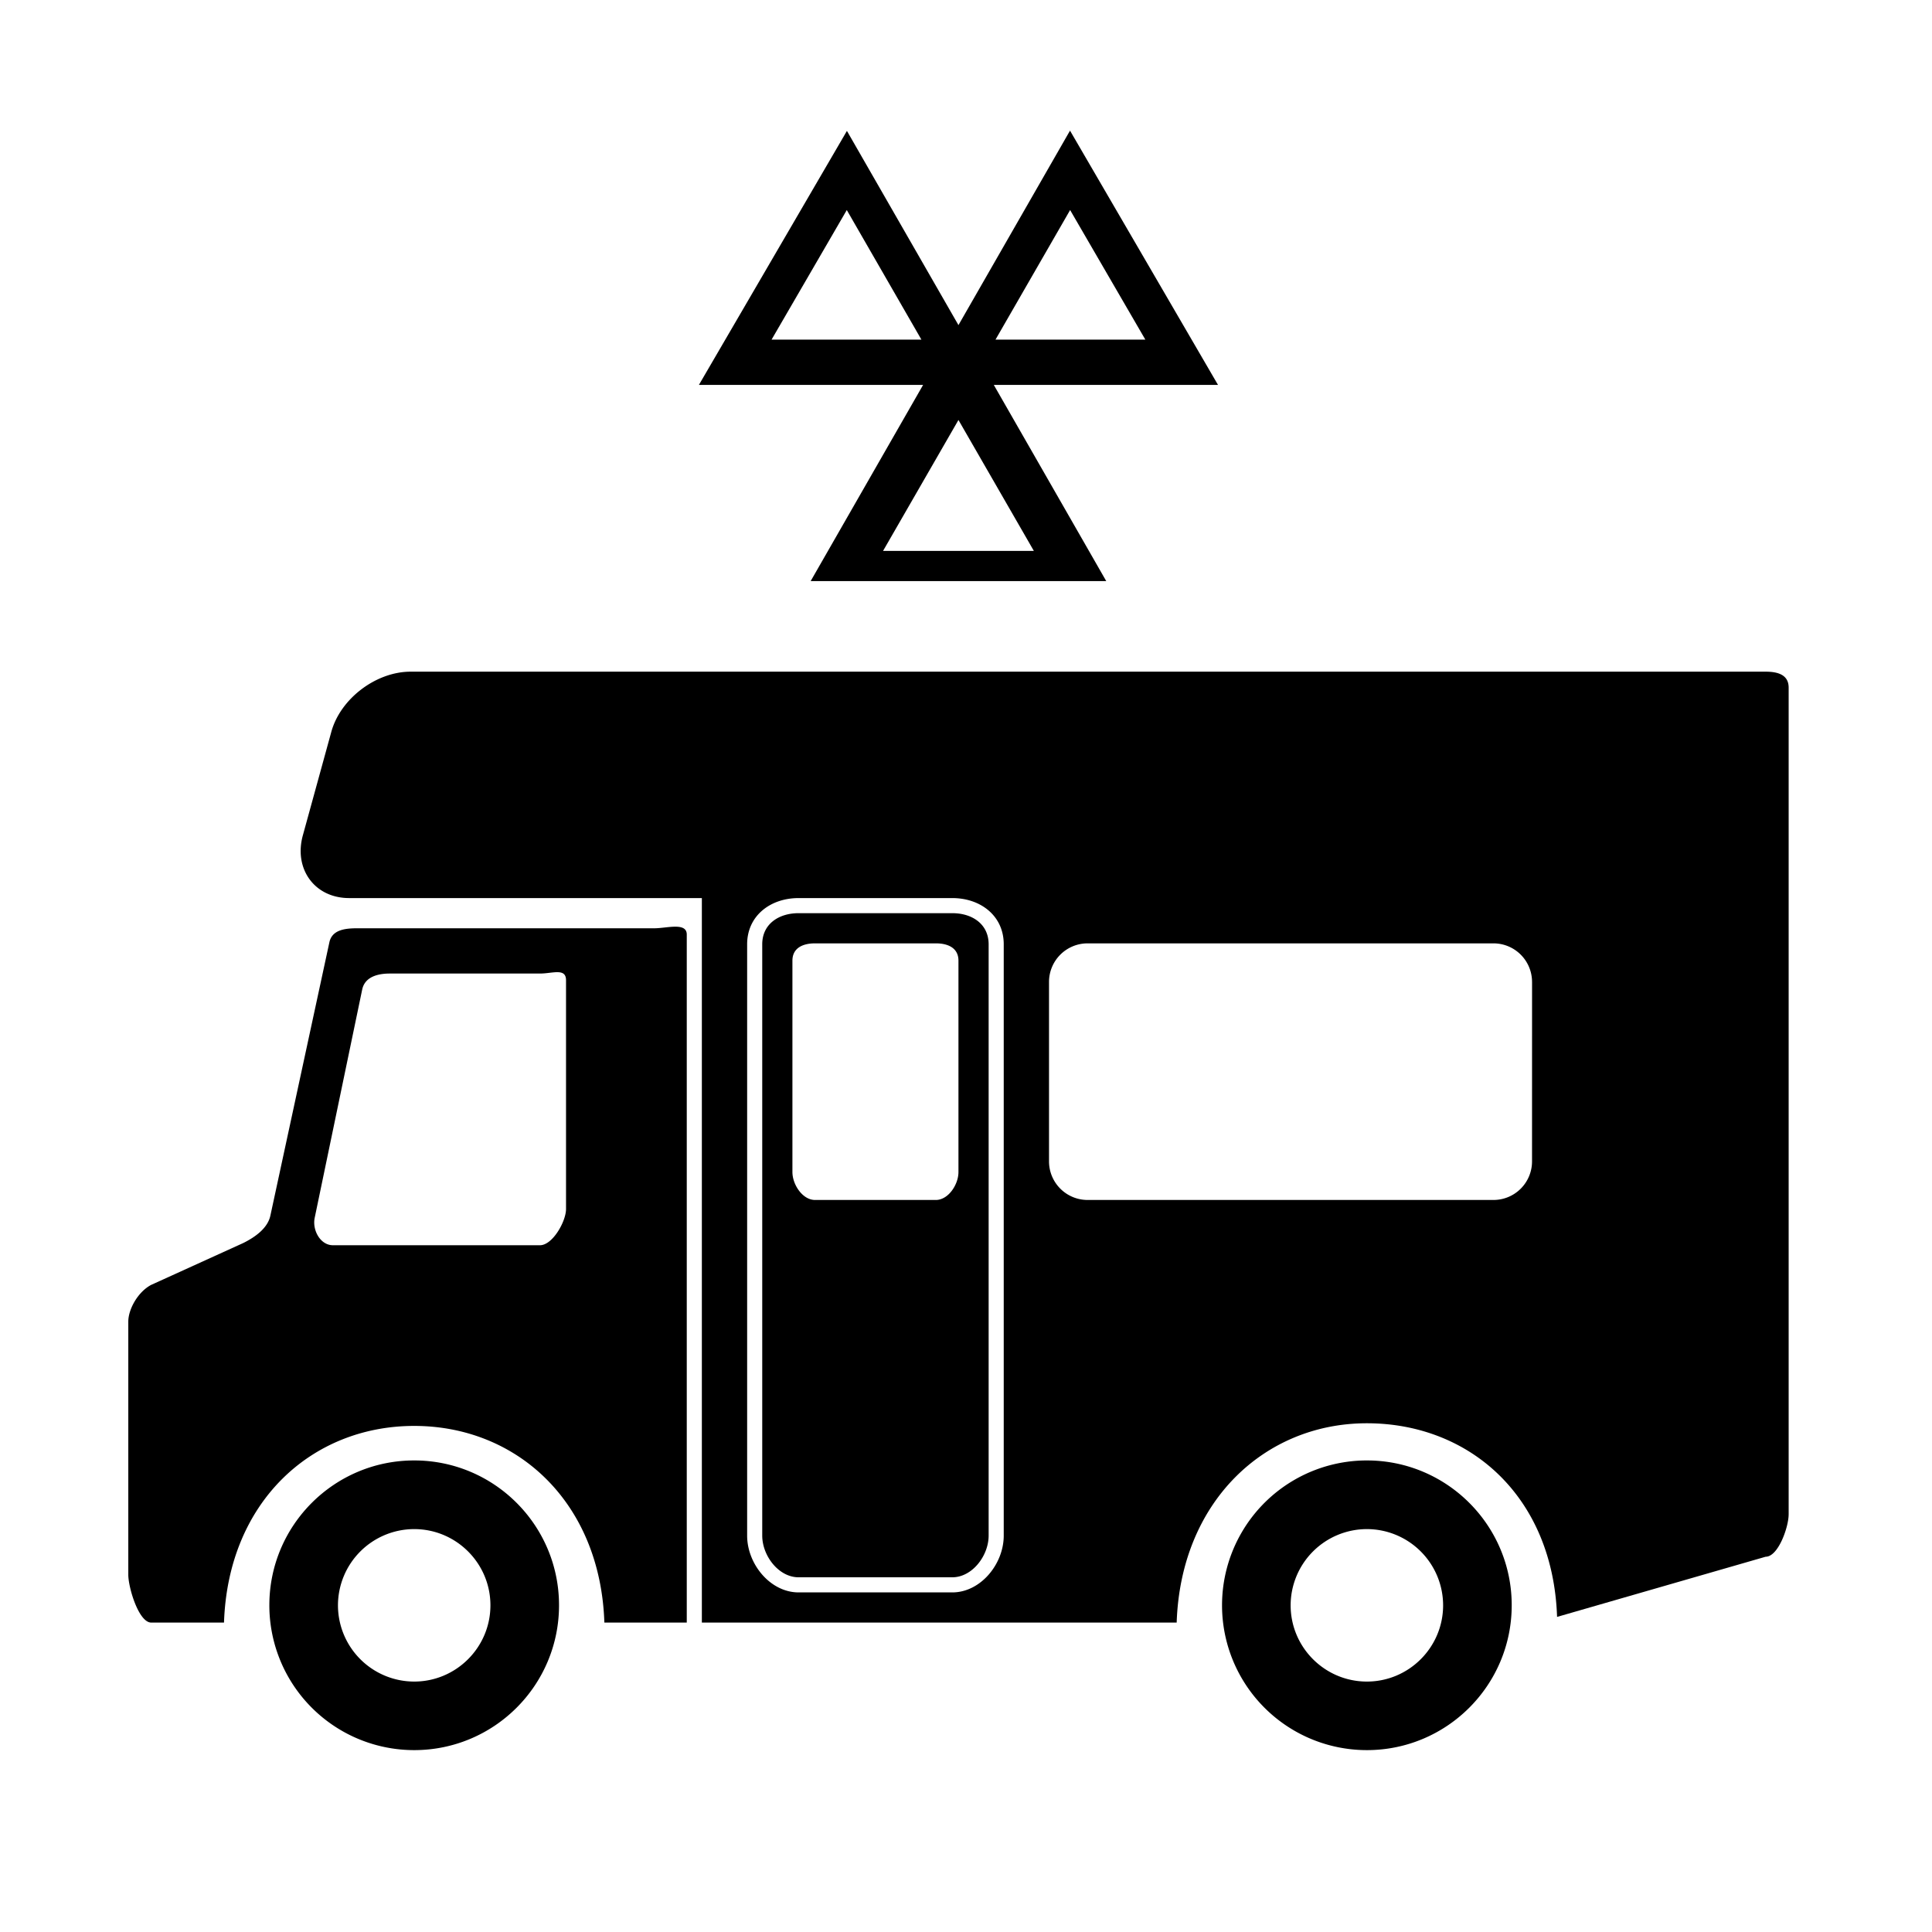 <svg xmlns="http://www.w3.org/2000/svg" xml:space="preserve" width="64" height="64" viewBox="0 0 128 128"><path d="M68.496 36.5 63.5 27.825 58.504 36.5h9.992zm-17.377-14h9.926l-4.943-8.584-4.983 8.584zm19.779-8.584L65.955 22.5h9.926l-4.983-8.584zM56.111 8.672 63.5 21.539l7.391-12.884L80.695 25.5H65.841l7.451 13H53.708l7.451-13H46.305l9.806-16.828zM27.442 101.307a5.056 5.056 0 0 0-5.051 5.049 5.057 5.057 0 0 0 5.051 5.052c2.783 0 5.05-2.267 5.05-5.052s-2.266-5.049-5.05-5.049zm0 14.643a9.596 9.596 0 0 1-9.597-9.597c0-5.299 4.297-9.595 9.597-9.595s9.595 4.296 9.595 9.595c0 5.302-4.295 9.597-9.595 9.597z"/><path d="M35.774 64.5h-9.956c-.833 0-1.653.242-1.822 1.061l-3.147 15.123c-.169.816.375 1.816 1.207 1.816h13.719c.833 0 1.726-1.573 1.726-2.402V64.943c-.001-.831-.894-.443-1.727-.443zm9.726 8.146V107.5h-5.459c-.267-8-5.809-13.029-12.599-13.029-6.791 0-12.332 5.029-12.601 13.029H10.02c-.834 0-1.52-2.331-1.52-3.165V87.562c0-.832.646-1.979 1.518-2.436l6.1-2.773c.833-.416 1.619-1 1.795-1.814l3.909-18.108c.175-.814 1-.93 1.833-.93H43.35c.834 0 2.15-.419 2.15.415v10.73zM90.559 101.307a5.057 5.057 0 0 0-5.051 5.049c0 2.785 2.266 5.052 5.051 5.052s5.051-2.267 5.051-5.052a5.056 5.056 0 0 0-5.051-5.049zm0 14.643a9.595 9.595 0 0 1-9.596-9.597 9.595 9.595 0 0 1 9.596-9.595c5.299 0 9.596 4.296 9.596 9.595-.001 5.302-4.298 9.597-9.596 9.597zM62.003 62.5h-8.006c-.827 0-1.497.319-1.497 1.146v14.006c0 .828.67 1.849 1.497 1.849h8.006c.827 0 1.497-1.021 1.497-1.849V63.646c0-.827-.67-1.146-1.497-1.146zm3.497 39.239c0 1.327-1.081 2.761-2.41 2.761H52.91c-1.329 0-2.41-1.434-2.41-2.761V62.56c0-1.33 1.081-2.06 2.41-2.06h10.18c1.329 0 2.41.729 2.41 2.06v39.179z"/><path d="M116.982 44.5H27.204c-2.291 0-4.657 1.789-5.257 4l-1.887 6.861c-.6 2.213.784 4.139 3.075 4.139H46.5v48h31.458c.267-8 5.81-13.205 12.599-13.205 6.791 0 12.332 4.829 12.603 12.829l13.821-3.987c.834 0 1.521-1.968 1.521-2.802h.001V45.554c-.002-.834-.689-1.054-1.521-1.054zM66.5 101.74c0 1.879-1.529 3.761-3.41 3.761H52.91c-1.88 0-3.41-1.882-3.41-3.761V62.56c0-1.881 1.53-3.06 3.41-3.06h10.18c1.881 0 3.41 1.179 3.41 3.06v39.18zm35.001-24.795a2.555 2.555 0 0 1-2.554 2.556H72.055a2.556 2.556 0 0 1-2.555-2.556v-11.89a2.556 2.556 0 0 1 2.555-2.555h26.891a2.557 2.557 0 0 1 2.556 2.555h.001l-.002 11.89z"/></svg>